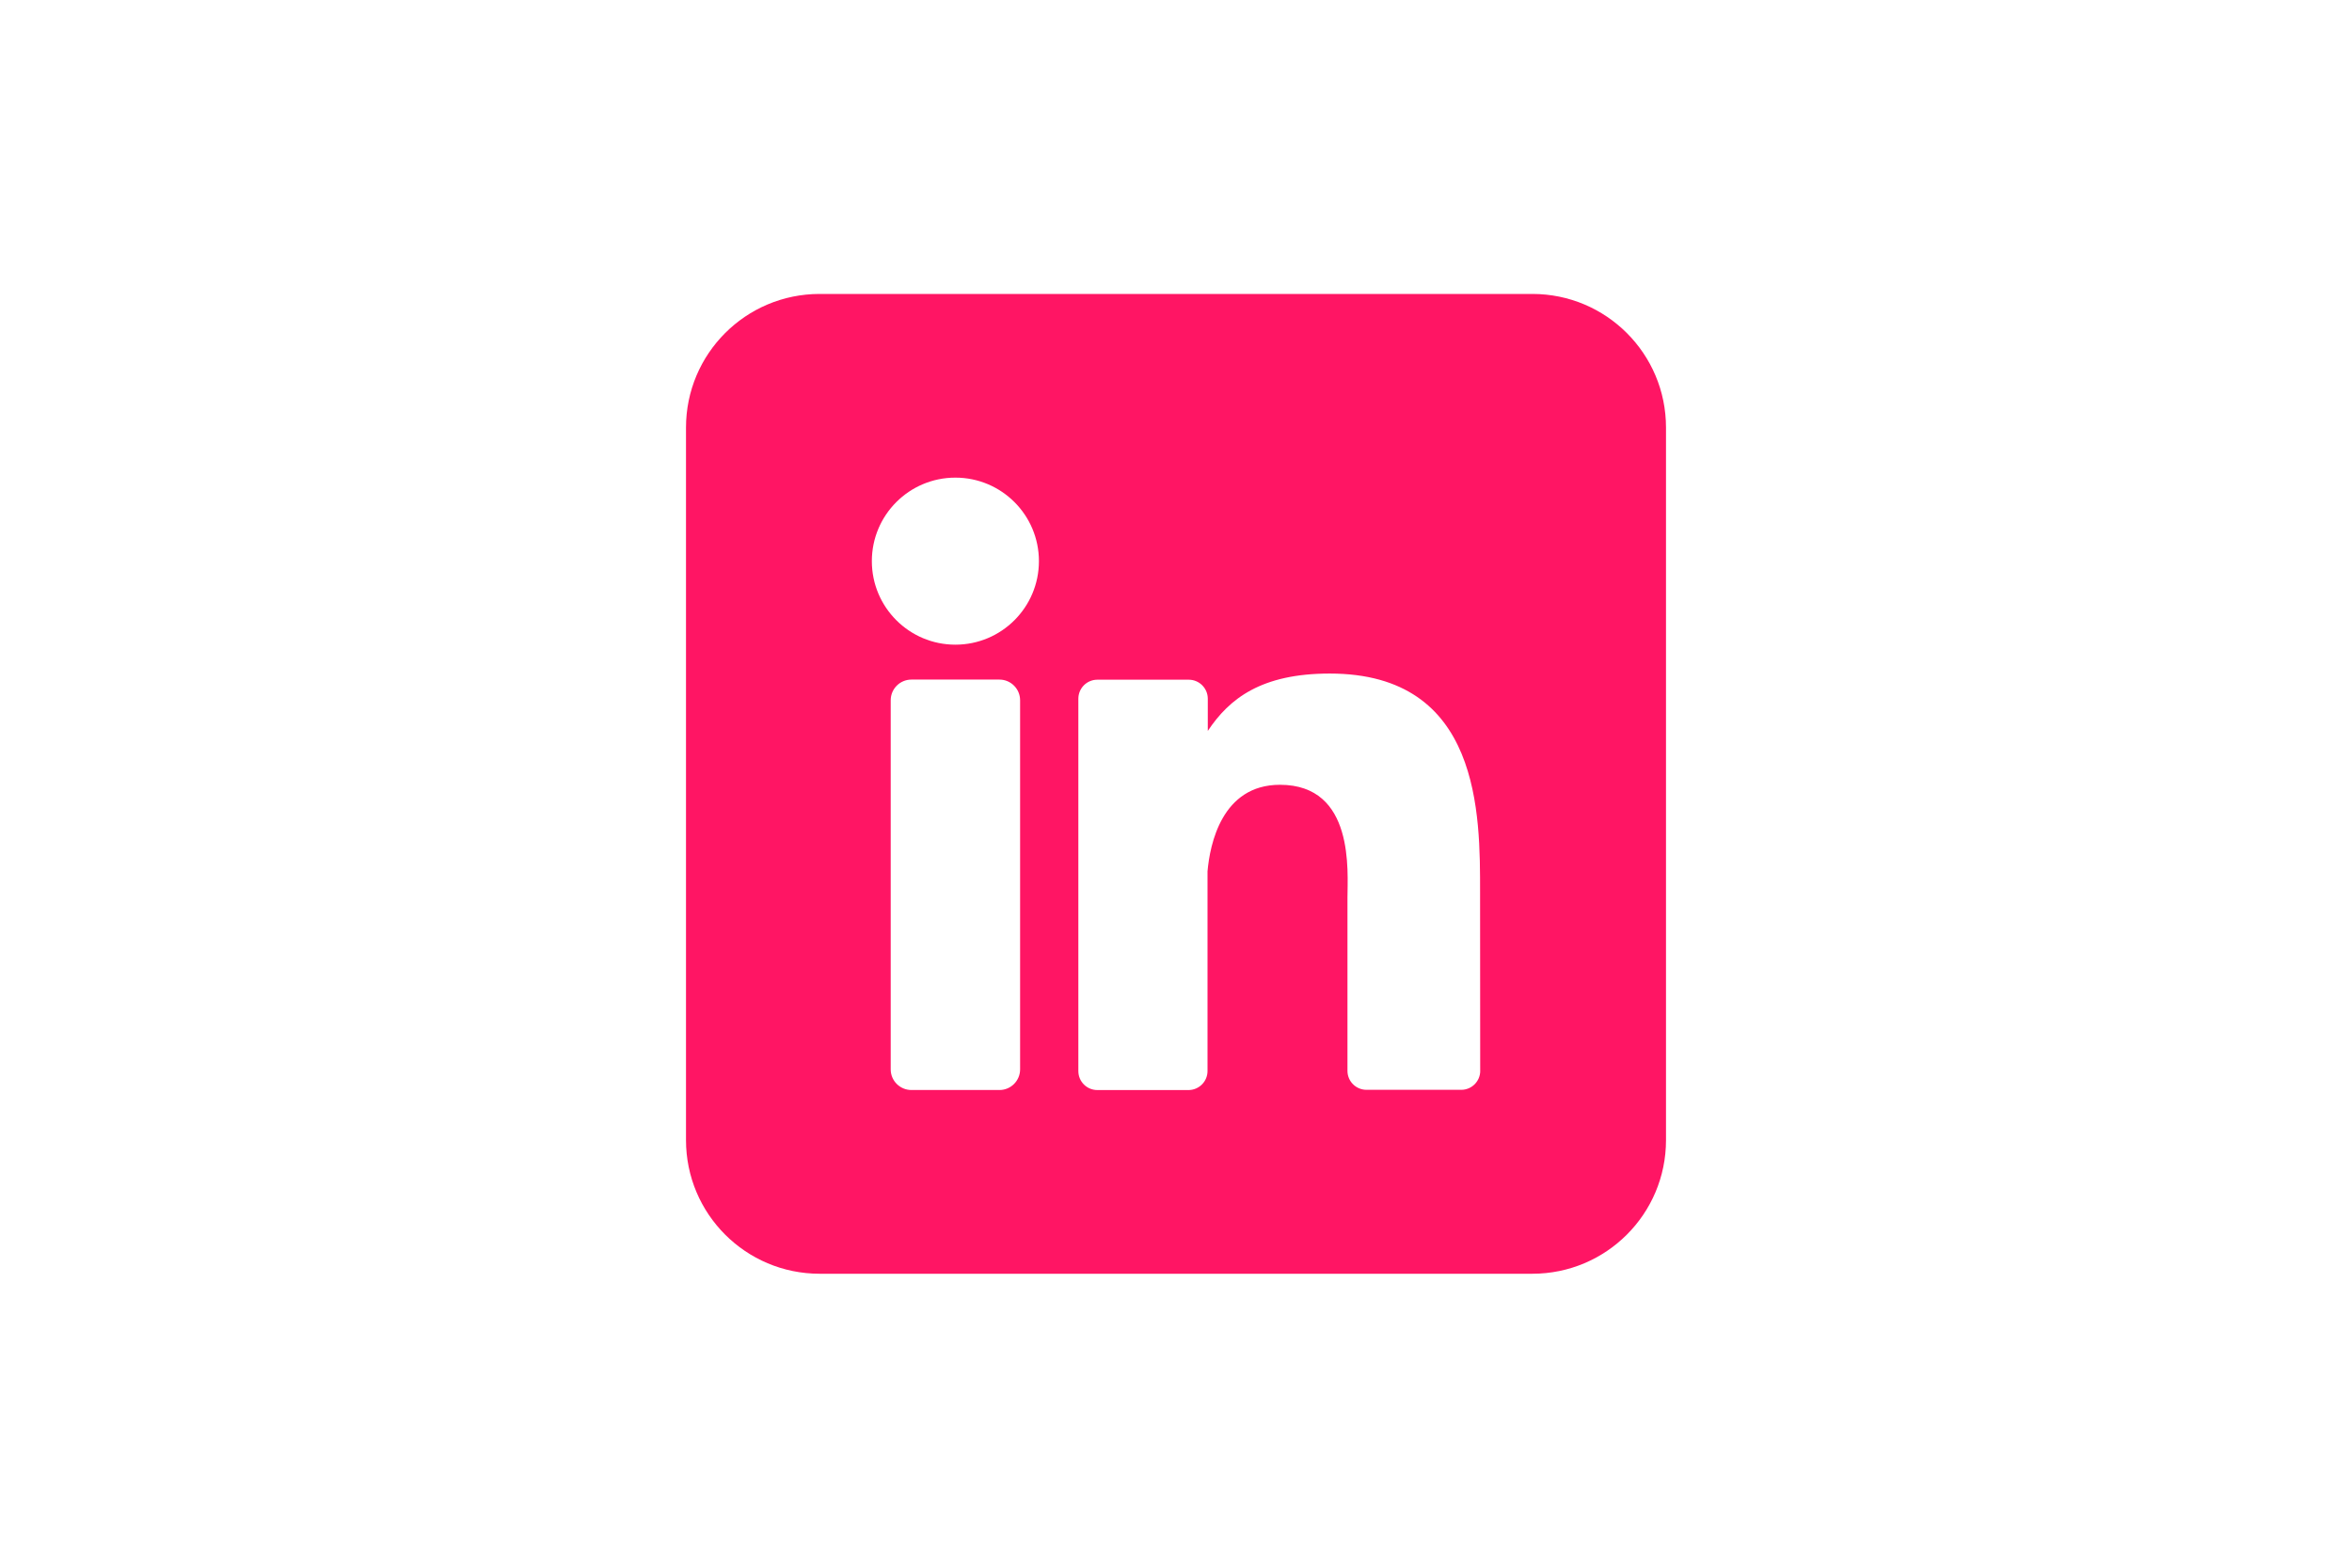 <?xml version="1.0" encoding="UTF-8"?><svg id="a" xmlns="http://www.w3.org/2000/svg" width="600" height="400" viewBox="0 0 600 400"><path d="M390.91,75h-181.82c-18.83,0-34.09,15.26-34.09,34.09v181.82c0,18.83,15.26,34.09,34.09,34.09h181.82c18.83,0,34.09-15.26,34.09-34.09V109.09c0-18.83-15.26-34.09-34.09-34.09ZM260.23,272.84c0,2.91-2.35,5.28-5.26,5.28,0,0,0,0-.01,0h-22.46c-2.91,0-5.28-2.35-5.28-5.26,0,0,0-.02,0-.03v-94.15c0-2.92,2.37-5.28,5.28-5.28h22.46c2.91,0,5.27,2.37,5.27,5.28v94.15ZM243.72,164.49c-11.77,0-21.31-9.54-21.31-21.31s9.54-21.31,21.31-21.31,21.31,9.54,21.31,21.31-9.54,21.31-21.31,21.31ZM377.61,273.21c0,2.68-2.15,4.85-4.83,4.86,0,0-.02,0-.03,0h-24.15c-2.68,0-4.85-2.15-4.86-4.83,0,0,0-.02,0-.03v-44.11c0-6.59,1.93-28.86-17.23-28.86-14.84,0-17.87,15.24-18.47,22.09v50.94c0,2.66-2.13,4.82-4.79,4.86h-23.32c-2.68,0-4.84-2.17-4.84-4.84,0,0,0,0,0-.01v-94.99c0-2.68,2.15-4.85,4.83-4.86,0,0,0,0,.01,0h23.32c2.68,0,4.86,2.17,4.86,4.86v8.21c5.51-8.28,13.68-14.64,31.11-14.64,38.61,0,38.35,36.05,38.35,55.85l.03,45.51Z" style="fill:#ff1564; stroke-width:0px;"/></svg>